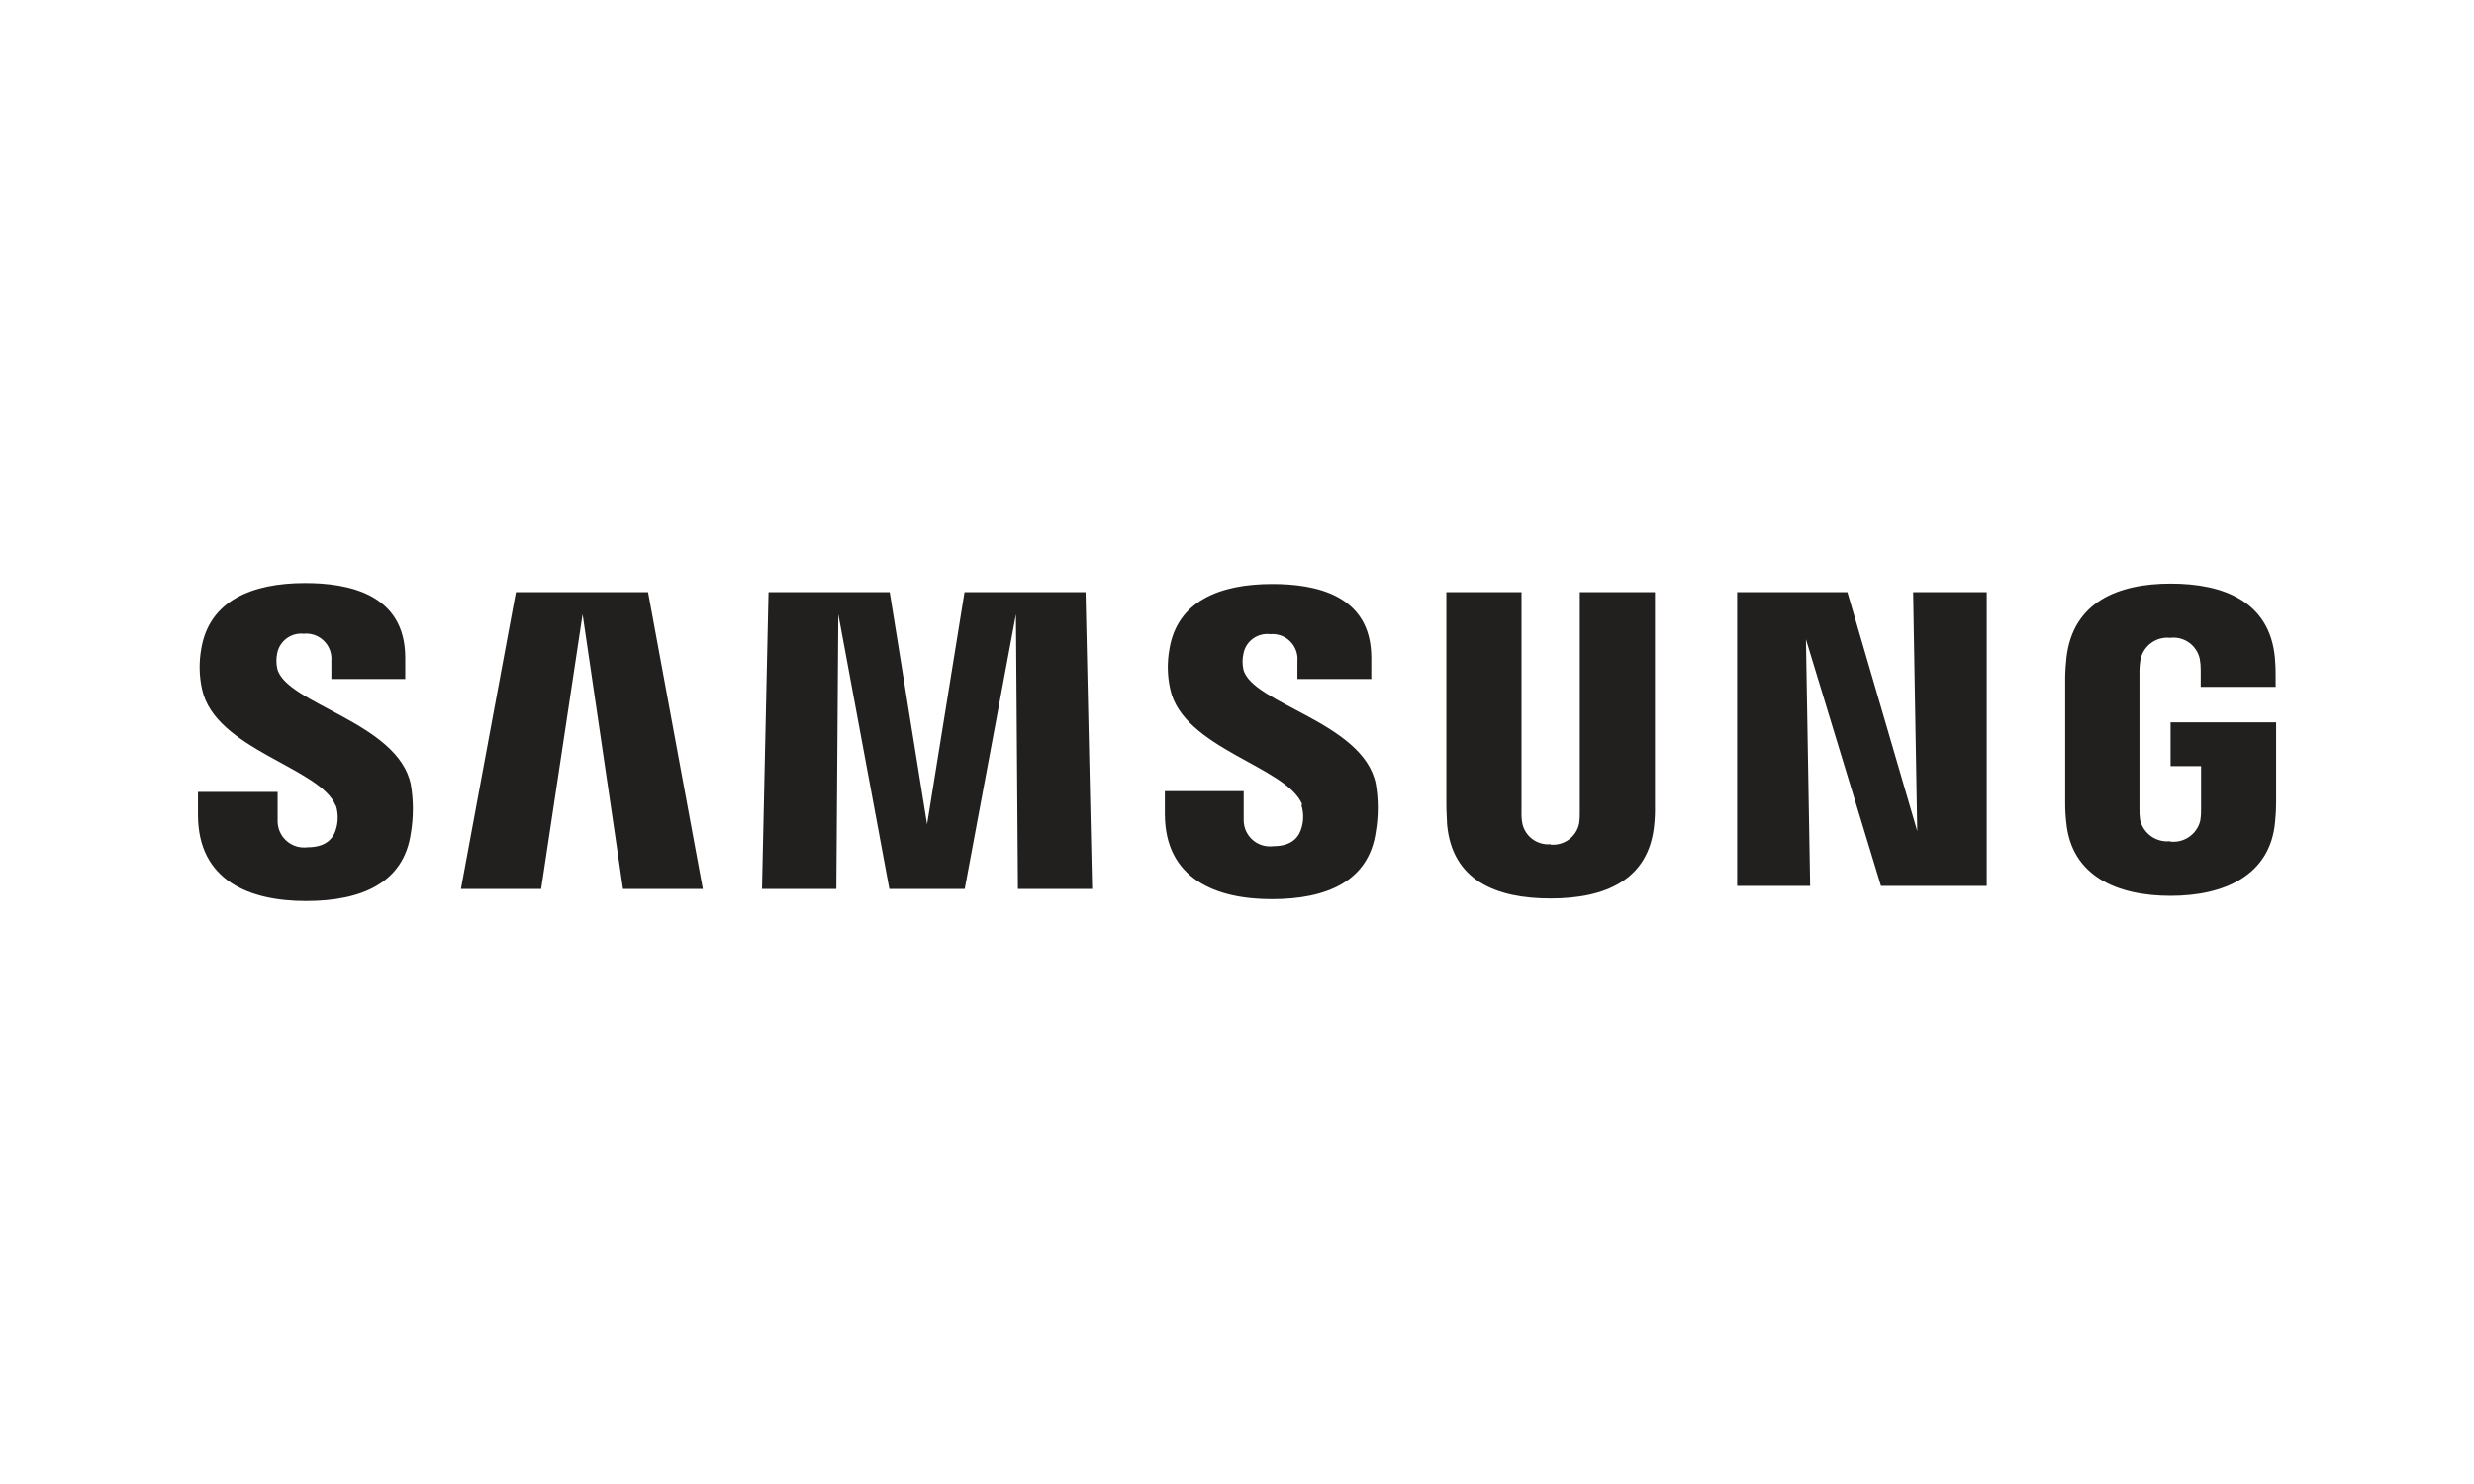 <?xml version="1.0" encoding="UTF-8"?><svg id="a" xmlns="http://www.w3.org/2000/svg" viewBox="0 0 500 300"><defs><style>.b{fill:#221f1f;}</style></defs><path class="b" d="m67.88,162.82c.45,1.44.5,2.97.13,4.44-.49,2-1.86,4.03-5.87,4.03-2.93.38-5.62-1.69-5.99-4.63-.03-.27-.05-.54-.04-.81v-5.76h-16.1v4.63c0,13.39,10.54,17.43,21.82,17.43s19.77-3.69,21.2-13.71c.55-3.25.55-6.58,0-9.83-2.54-12.58-25.32-16.32-27-23.46-.22-1.03-.22-2.1,0-3.14.52-2.48,2.83-4.16,5.35-3.9,2.8-.28,5.3,1.77,5.58,4.57.03.29.03.58.01.87v3.71h14.93v-4.27c0-13.07-11.75-15.12-20.24-15.12-10.66,0-19.39,3.52-20.99,13.33-.48,2.68-.43,5.42.15,8.08,2.6,12.29,23.93,15.83,27.02,23.59"/><path class="b" d="m262.99,162.69c.45,1.42.5,2.95.13,4.39-.49,1.98-1.83,3.99-5.8,3.99-2.91.37-5.57-1.7-5.93-4.61-.03-.25-.05-.51-.04-.77v-5.76h-15.93v4.59c0,13.24,10.43,17.25,21.61,17.25s19.6-3.67,21.01-13.59c.55-3.23.55-6.52,0-9.75-2.52-12.43-25.06-16.15-26.75-23.1-.22-1.03-.22-2.1,0-3.14.46-2.56,2.84-4.31,5.42-3.99,2.78-.25,5.24,1.79,5.5,4.57.03.27.03.55,0,.82v3.67h14.93v-4.27c0-12.95-11.65-14.93-20.03-14.93-10.66,0-19.2,3.5-20.77,13.18-.48,2.65-.43,5.37.15,8,2.56,12.16,23.67,15.68,26.72,23.46"/><polygon class="b" points="387.48 168.02 386.65 119.71 401.52 119.71 401.52 179.09 380.15 179.09 364.98 129.23 365.83 179.09 351.08 179.09 351.08 119.71 373.36 119.71 387.48 168.02 387.48 168.02"/><polygon class="b" points="117.74 124.17 109.36 179.71 93.15 179.71 104.26 119.71 130.97 119.71 142.04 179.71 125.91 179.71 117.74 124.17 117.74 124.17"/><polygon class="b" points="205.32 124.17 194.97 179.71 179.74 179.71 169.42 124.17 169.02 179.71 154 179.71 155.32 119.71 179.81 119.71 187.36 166.64 194.93 119.71 219.39 119.71 220.72 179.71 205.72 179.71 205.32 124.17 205.32 124.17"/><path class="b" d="m313.37,170.75c2.73.25,5.22-1.58,5.78-4.27.11-.76.15-1.52.13-2.28v-44.49h15.19v43.04c.03,1.32-.02,2.64-.15,3.95-1.05,11.2-9.9,14.93-20.94,14.93s-19.88-3.63-20.92-14.93c0-.6-.17-2.86-.15-3.95v-43.04h15.19v44.41c-.03.76.02,1.53.15,2.28.54,2.68,3.02,4.52,5.74,4.27"/><path class="b" d="m438.57,170.13c2.83.35,5.47-1.49,6.12-4.27.12-.75.17-1.52.15-2.28v-8.7h-6.16v-8.85h21.33v16.19c0,1.32-.07,2.64-.21,3.95-.98,10.92-10.45,14.93-21.12,14.93s-20.09-3.9-21.09-14.93c-.15-1.31-.22-2.63-.21-3.95v-25.34c0-1.07.15-2.96.26-3.97,1.32-11.22,10.43-14.93,21.07-14.93s19.96,3.58,21.05,14.93c.12,1.32.17,2.64.15,3.97v1.98h-15.14v-3.37c.01-.77-.05-1.53-.19-2.28-.59-2.76-3.19-4.62-5.99-4.27-2.78-.29-5.34,1.54-5.97,4.27-.17.94-.25,1.9-.23,2.86v27.43c-.02.76.02,1.53.13,2.28.67,2.77,3.31,4.61,6.14,4.27"/></svg>